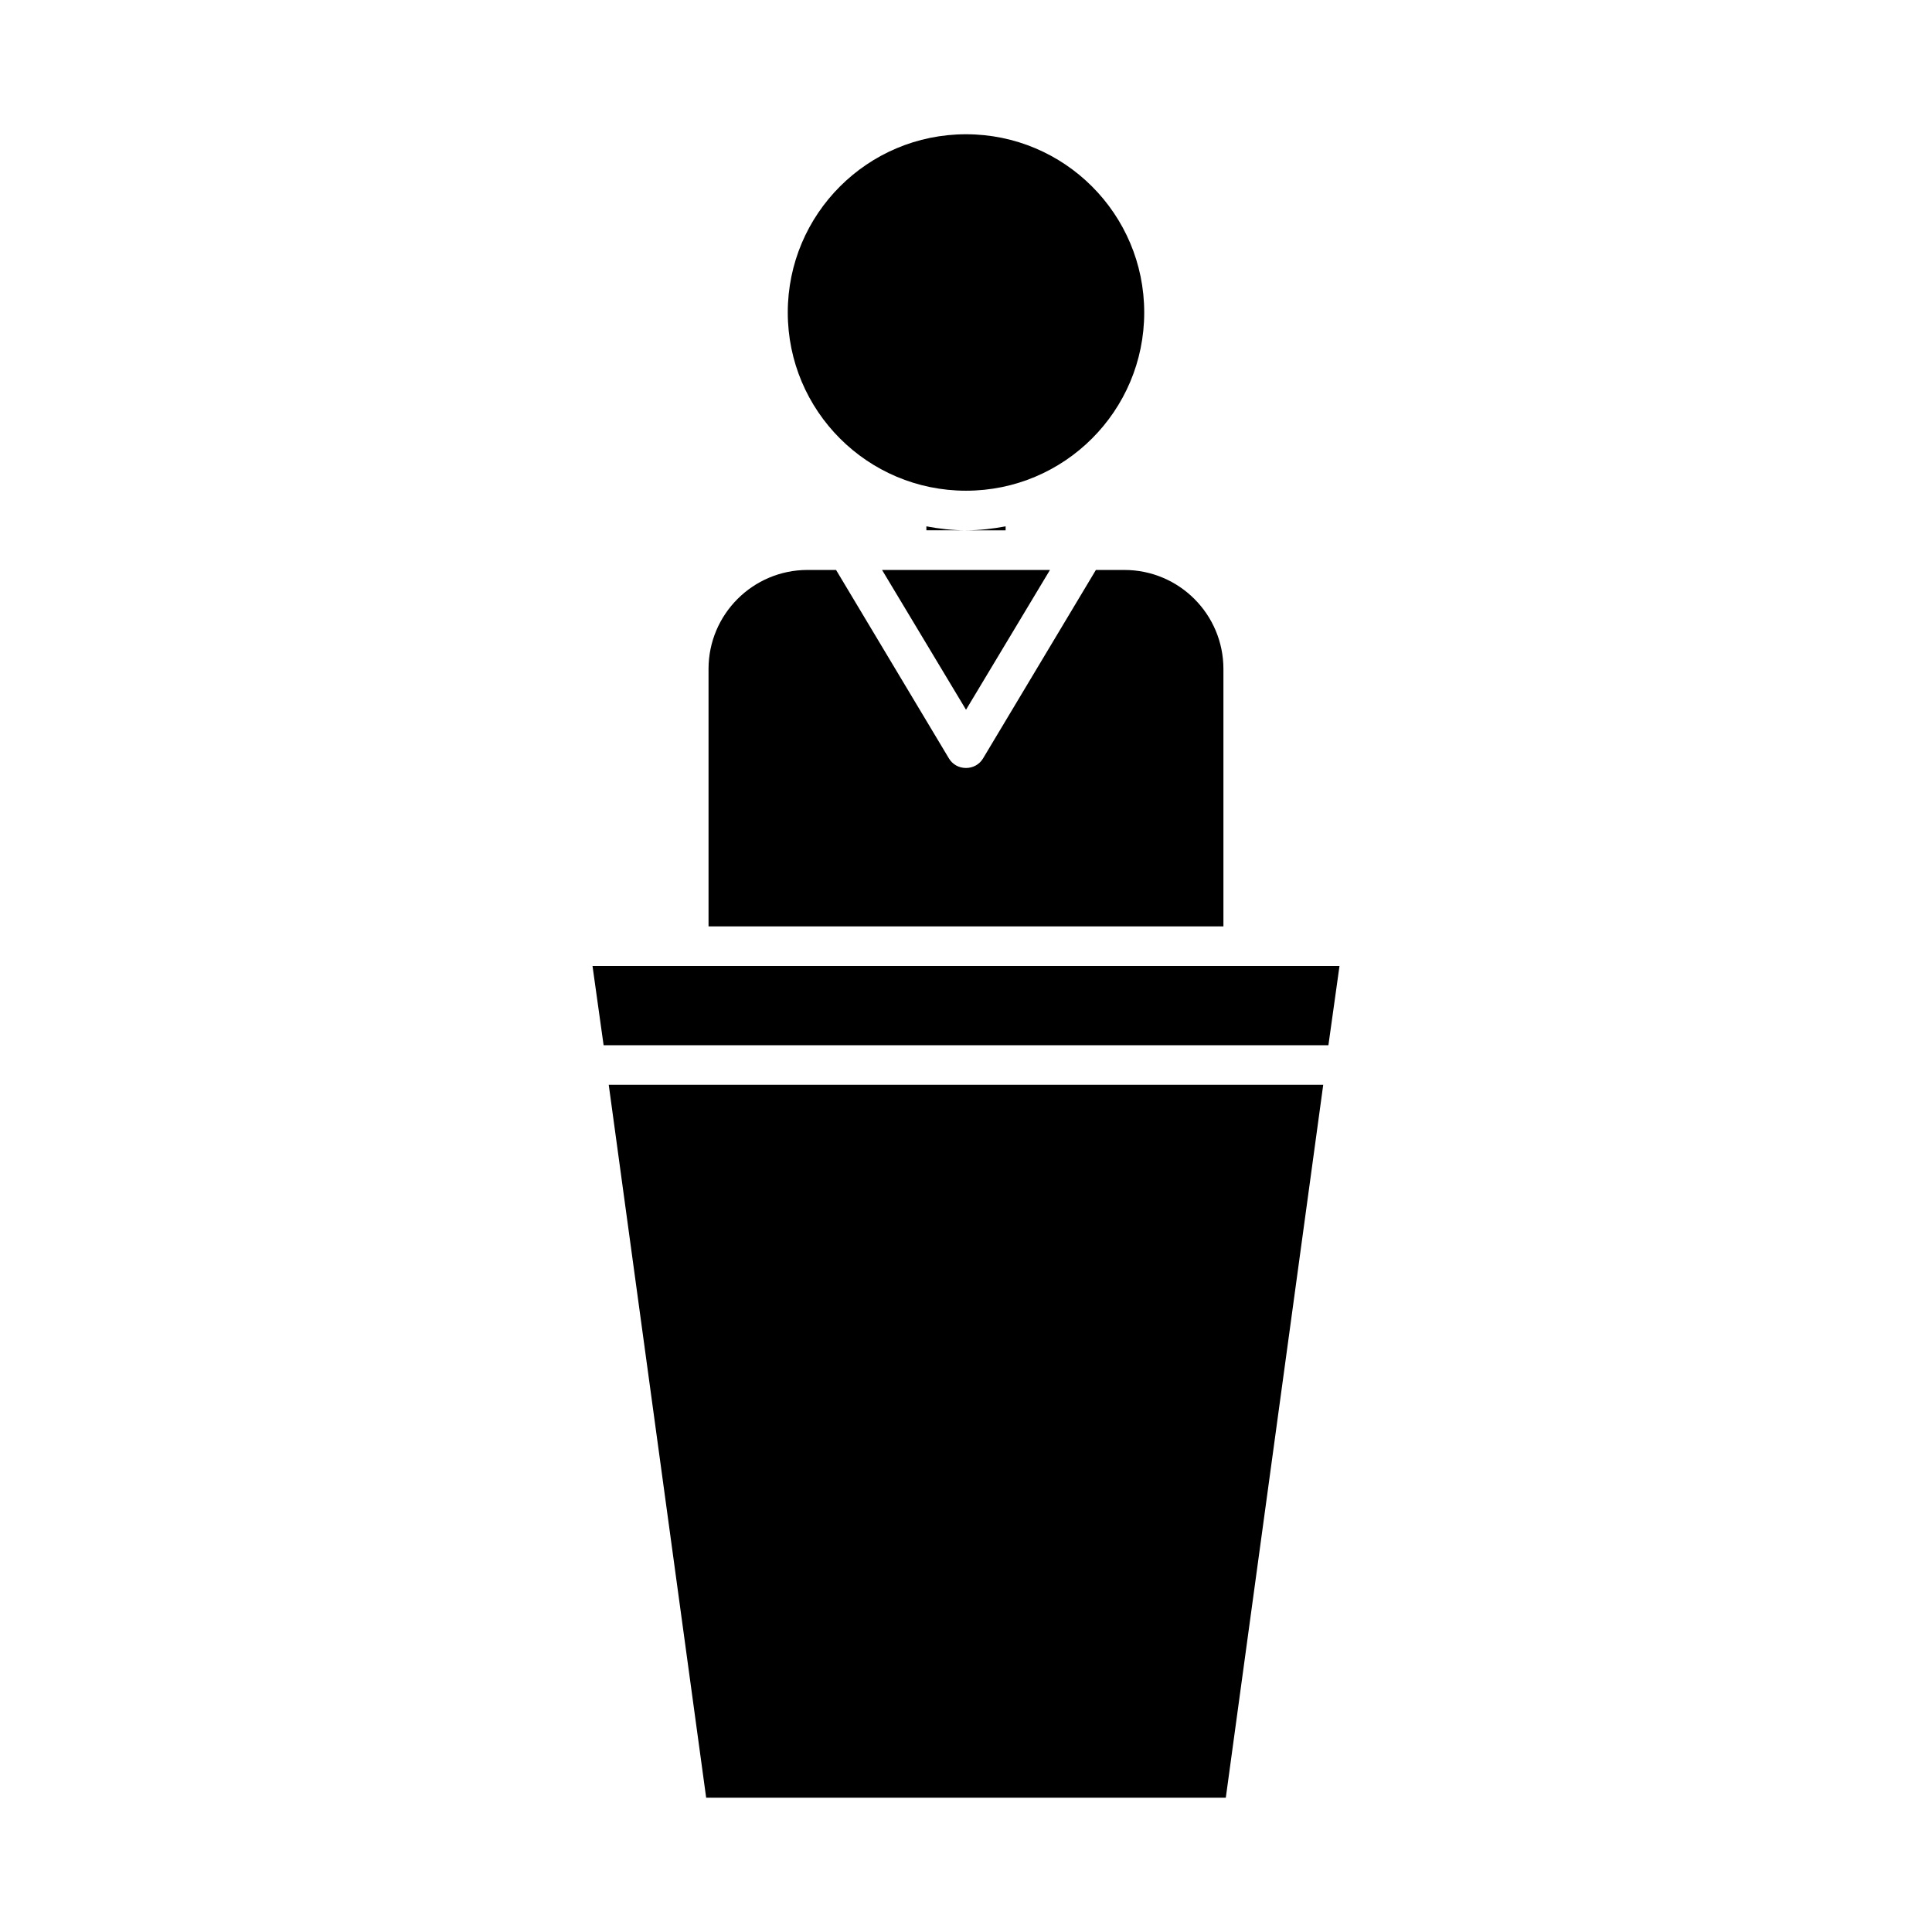 <?xml version="1.0" encoding="UTF-8"?>
<!-- Uploaded to: ICON Repo, www.svgrepo.com, Generator: ICON Repo Mixer Tools -->
<svg fill="#000000" width="800px" height="800px" version="1.1" viewBox="144 144 512 512" xmlns="http://www.w3.org/2000/svg">
 <g>
  <path d="m331.14 620.41h137.71l25.82-188.93h-189.35z"/>
  <path d="m326.53 400h-25.508l2.941 20.992h192.08l2.938-20.992z"/>
  <path d="m377.75 295.04 22.254 37.051 22.25-37.051z"/>
  <path d="m410.5 283.49c-3.359 0.629-6.926 1.051-10.496 1.051h10.496z"/>
  <path d="m447.23 226.81c0 26.086-21.145 47.234-47.23 47.234s-47.234-21.148-47.234-47.234 21.148-47.23 47.234-47.23 47.23 21.145 47.23 47.23"/>
  <path d="m389.5 284.54h10.496c-3.57 0-7.137-0.418-10.496-1.051z"/>
  <path d="m331.77 321.28v68.227h136.45v-68.223c0-14.484-11.754-26.238-26.238-26.238h-7.559l-29.914 49.961c-0.945 1.57-2.625 2.516-4.512 2.516-1.891 0-3.57-0.945-4.512-2.519l-29.918-49.961h-7.555c-14.484 0-26.242 11.754-26.242 26.238z"/>
 </g>
</svg>